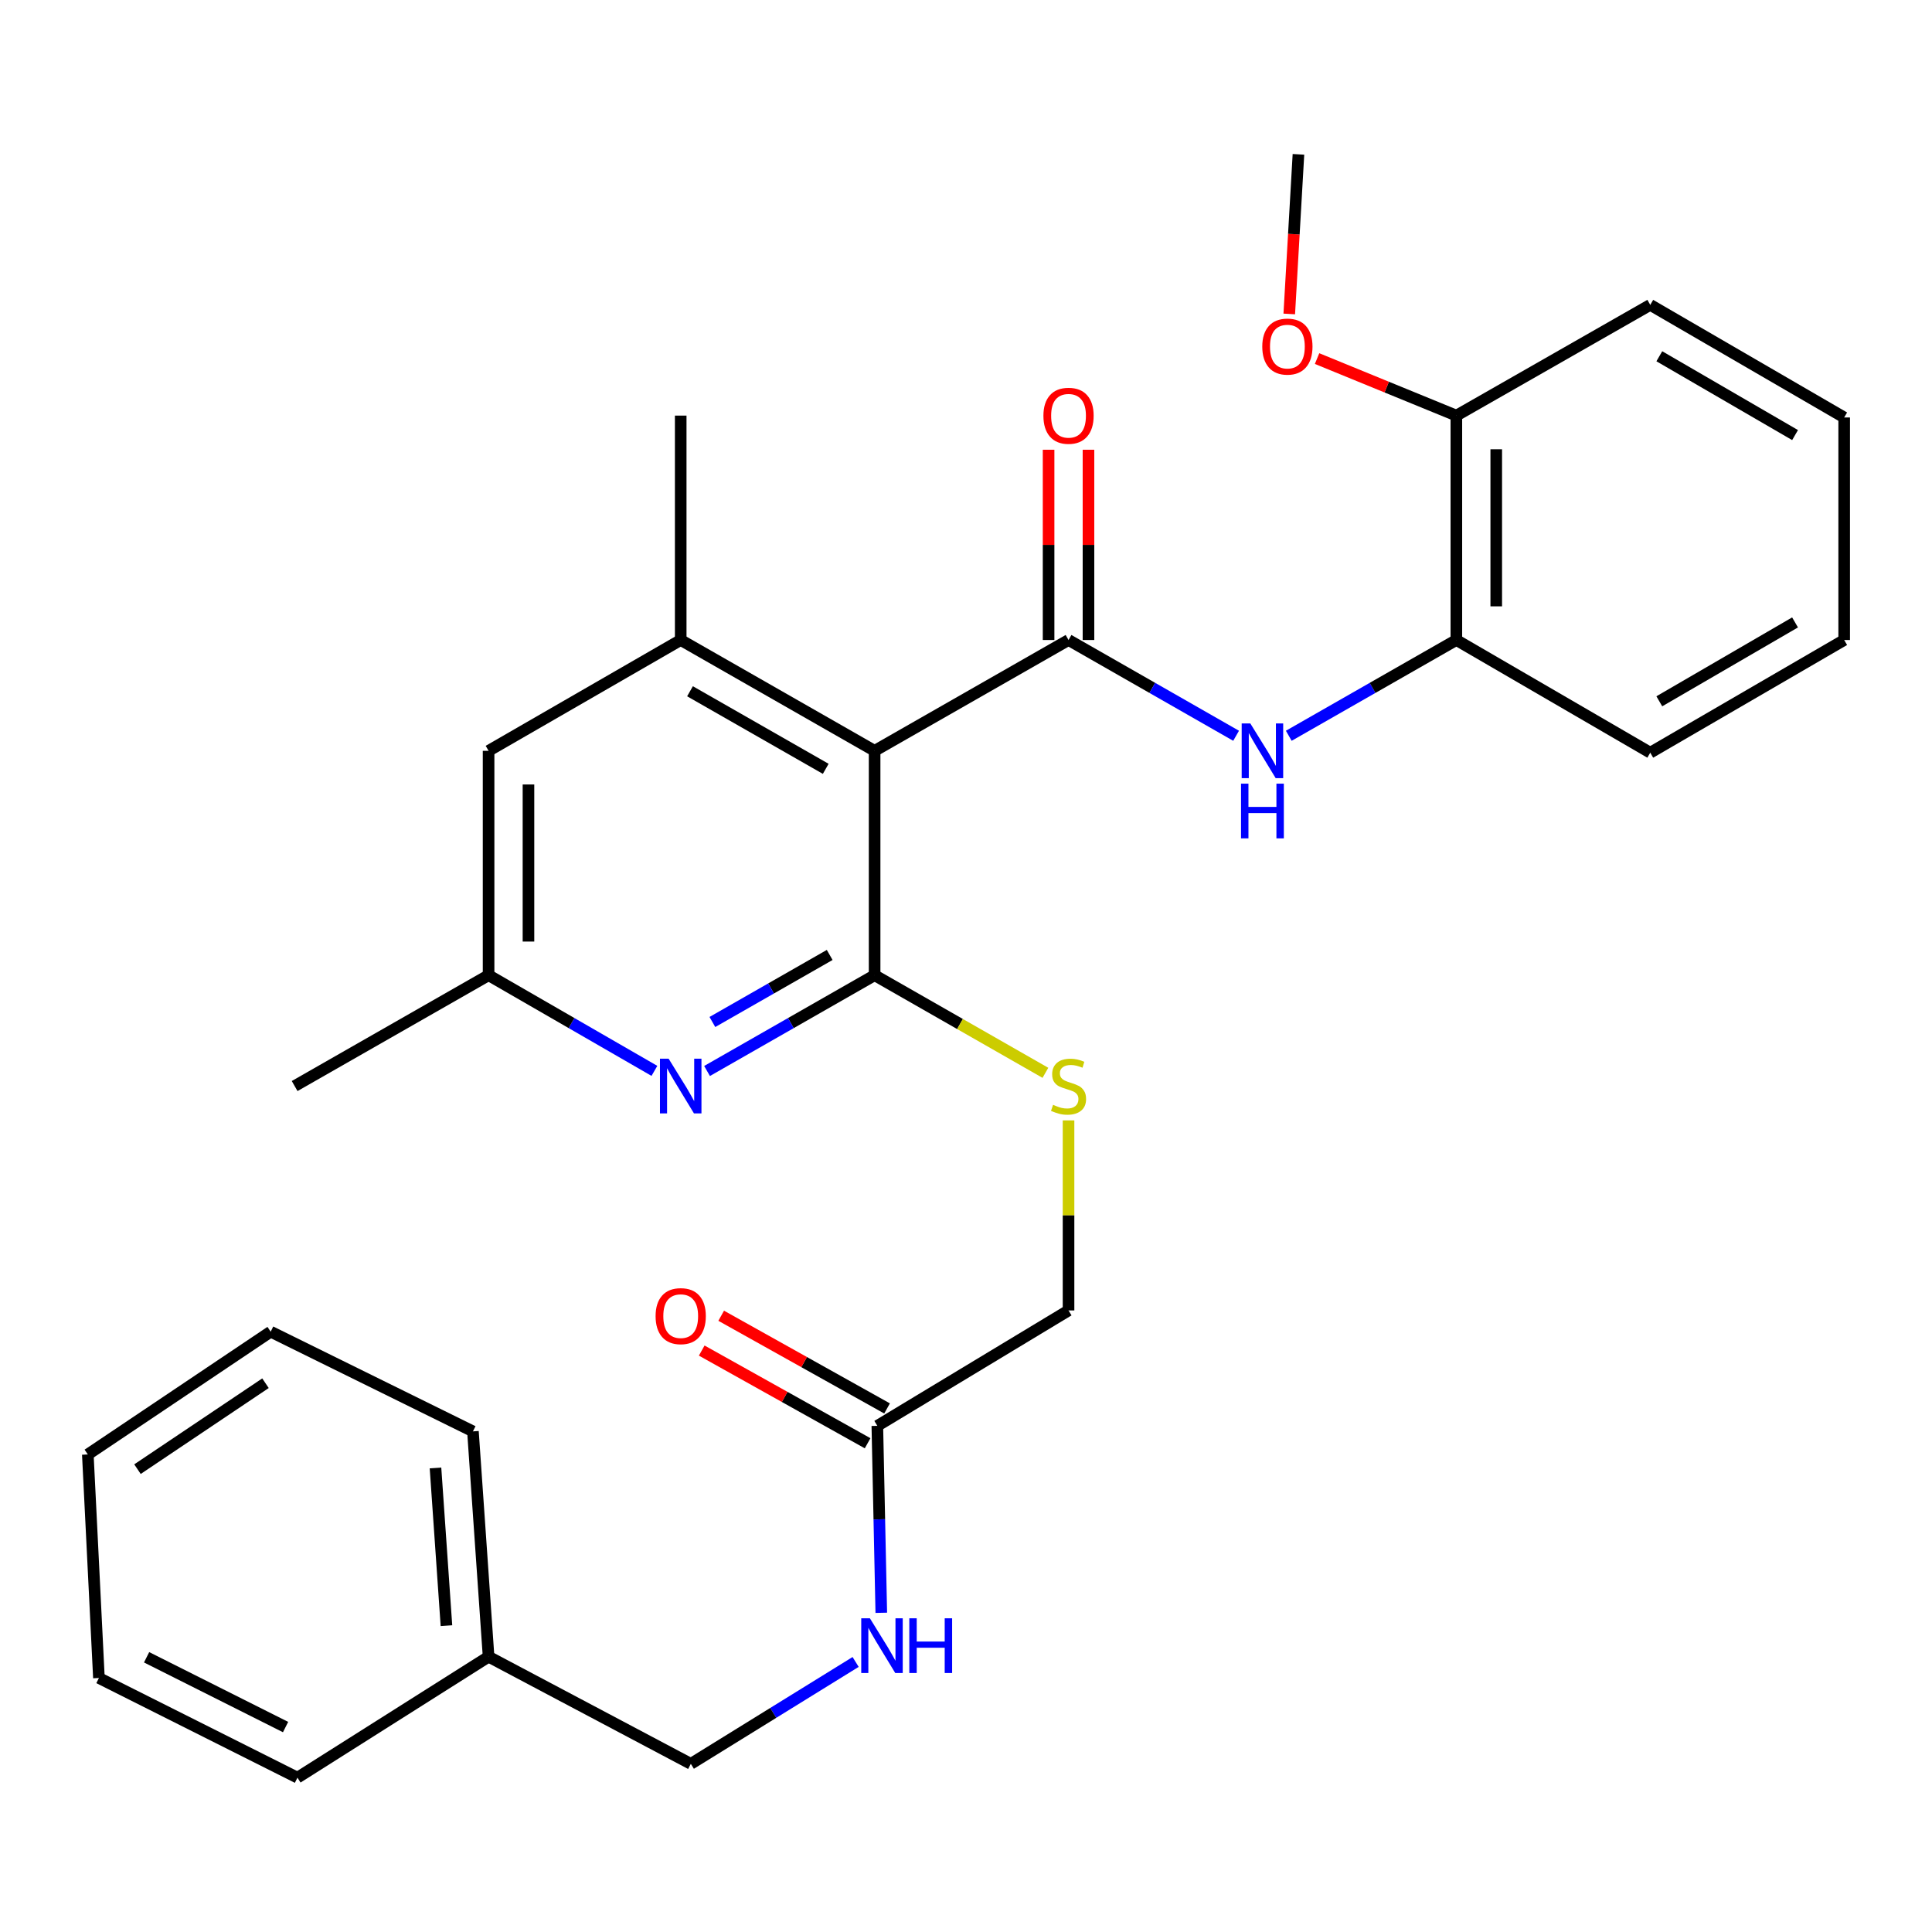 <?xml version='1.0' encoding='iso-8859-1'?>
<svg version='1.1' baseProfile='full'
              xmlns='http://www.w3.org/2000/svg'
                      xmlns:rdkit='http://www.rdkit.org/xml'
                      xmlns:xlink='http://www.w3.org/1999/xlink'
                  xml:space='preserve'
width='1000px' height='1000px' viewBox='0 0 1000 1000'>
<!-- END OF HEADER -->
<rect style='opacity:1.0;fill:#FFFFFF;stroke:none' width='1000' height='1000' x='0' y='0'> </rect>
<path class='bond-0' d='M 452.698,388.626 L 553.072,331.265' style='fill:none;fill-rule:evenodd;stroke:#000000;stroke-width:6px;stroke-linecap:butt;stroke-linejoin:miter;stroke-opacity:1' />
<path class='bond-1' d='M 452.698,388.626 L 452.698,504.772' style='fill:none;fill-rule:evenodd;stroke:#000000;stroke-width:6px;stroke-linecap:butt;stroke-linejoin:miter;stroke-opacity:1' />
<path class='bond-3' d='M 452.698,388.626 L 352.335,331.265' style='fill:none;fill-rule:evenodd;stroke:#000000;stroke-width:6px;stroke-linecap:butt;stroke-linejoin:miter;stroke-opacity:1' />
<path class='bond-3' d='M 427.398,397.947 L 357.145,357.794' style='fill:none;fill-rule:evenodd;stroke:#000000;stroke-width:6px;stroke-linecap:butt;stroke-linejoin:miter;stroke-opacity:1' />
<path class='bond-4' d='M 553.072,331.265 L 596.438,356.05' style='fill:none;fill-rule:evenodd;stroke:#000000;stroke-width:6px;stroke-linecap:butt;stroke-linejoin:miter;stroke-opacity:1' />
<path class='bond-4' d='M 596.438,356.05 L 639.805,380.836' style='fill:none;fill-rule:evenodd;stroke:#0000FF;stroke-width:6px;stroke-linecap:butt;stroke-linejoin:miter;stroke-opacity:1' />
<path class='bond-9' d='M 563.395,331.265 L 563.395,282.024' style='fill:none;fill-rule:evenodd;stroke:#000000;stroke-width:6px;stroke-linecap:butt;stroke-linejoin:miter;stroke-opacity:1' />
<path class='bond-9' d='M 563.395,282.024 L 563.395,232.783' style='fill:none;fill-rule:evenodd;stroke:#FF0000;stroke-width:6px;stroke-linecap:butt;stroke-linejoin:miter;stroke-opacity:1' />
<path class='bond-9' d='M 542.749,331.265 L 542.749,282.024' style='fill:none;fill-rule:evenodd;stroke:#000000;stroke-width:6px;stroke-linecap:butt;stroke-linejoin:miter;stroke-opacity:1' />
<path class='bond-9' d='M 542.749,282.024 L 542.749,232.783' style='fill:none;fill-rule:evenodd;stroke:#FF0000;stroke-width:6px;stroke-linecap:butt;stroke-linejoin:miter;stroke-opacity:1' />
<path class='bond-2' d='M 452.698,504.772 L 409.331,529.557' style='fill:none;fill-rule:evenodd;stroke:#000000;stroke-width:6px;stroke-linecap:butt;stroke-linejoin:miter;stroke-opacity:1' />
<path class='bond-2' d='M 409.331,529.557 L 365.965,554.343' style='fill:none;fill-rule:evenodd;stroke:#0000FF;stroke-width:6px;stroke-linecap:butt;stroke-linejoin:miter;stroke-opacity:1' />
<path class='bond-2' d='M 429.443,494.282 L 399.086,511.632' style='fill:none;fill-rule:evenodd;stroke:#000000;stroke-width:6px;stroke-linecap:butt;stroke-linejoin:miter;stroke-opacity:1' />
<path class='bond-2' d='M 399.086,511.632 L 368.73,528.982' style='fill:none;fill-rule:evenodd;stroke:#0000FF;stroke-width:6px;stroke-linecap:butt;stroke-linejoin:miter;stroke-opacity:1' />
<path class='bond-5' d='M 452.698,504.772 L 496.9,530.032' style='fill:none;fill-rule:evenodd;stroke:#000000;stroke-width:6px;stroke-linecap:butt;stroke-linejoin:miter;stroke-opacity:1' />
<path class='bond-5' d='M 496.9,530.032 L 541.102,555.292' style='fill:none;fill-rule:evenodd;stroke:#CCCC00;stroke-width:6px;stroke-linecap:butt;stroke-linejoin:miter;stroke-opacity:1' />
<path class='bond-30' d='M 338.725,554.283 L 295.807,529.527' style='fill:none;fill-rule:evenodd;stroke:#0000FF;stroke-width:6px;stroke-linecap:butt;stroke-linejoin:miter;stroke-opacity:1' />
<path class='bond-30' d='M 295.807,529.527 L 252.89,504.772' style='fill:none;fill-rule:evenodd;stroke:#000000;stroke-width:6px;stroke-linecap:butt;stroke-linejoin:miter;stroke-opacity:1' />
<path class='bond-8' d='M 352.335,331.265 L 252.89,388.626' style='fill:none;fill-rule:evenodd;stroke:#000000;stroke-width:6px;stroke-linecap:butt;stroke-linejoin:miter;stroke-opacity:1' />
<path class='bond-17' d='M 352.335,331.265 L 352.335,215.119' style='fill:none;fill-rule:evenodd;stroke:#000000;stroke-width:6px;stroke-linecap:butt;stroke-linejoin:miter;stroke-opacity:1' />
<path class='bond-6' d='M 667.065,380.837 L 710.437,356.051' style='fill:none;fill-rule:evenodd;stroke:#0000FF;stroke-width:6px;stroke-linecap:butt;stroke-linejoin:miter;stroke-opacity:1' />
<path class='bond-6' d='M 710.437,356.051 L 753.809,331.265' style='fill:none;fill-rule:evenodd;stroke:#000000;stroke-width:6px;stroke-linecap:butt;stroke-linejoin:miter;stroke-opacity:1' />
<path class='bond-14' d='M 553.072,579.917 L 553.072,629.098' style='fill:none;fill-rule:evenodd;stroke:#CCCC00;stroke-width:6px;stroke-linecap:butt;stroke-linejoin:miter;stroke-opacity:1' />
<path class='bond-14' d='M 553.072,629.098 L 553.072,678.279' style='fill:none;fill-rule:evenodd;stroke:#000000;stroke-width:6px;stroke-linecap:butt;stroke-linejoin:miter;stroke-opacity:1' />
<path class='bond-12' d='M 753.809,331.265 L 753.809,215.119' style='fill:none;fill-rule:evenodd;stroke:#000000;stroke-width:6px;stroke-linecap:butt;stroke-linejoin:miter;stroke-opacity:1' />
<path class='bond-12' d='M 774.455,313.843 L 774.455,232.541' style='fill:none;fill-rule:evenodd;stroke:#000000;stroke-width:6px;stroke-linecap:butt;stroke-linejoin:miter;stroke-opacity:1' />
<path class='bond-19' d='M 753.809,331.265 L 854.171,389.59' style='fill:none;fill-rule:evenodd;stroke:#000000;stroke-width:6px;stroke-linecap:butt;stroke-linejoin:miter;stroke-opacity:1' />
<path class='bond-7' d='M 454.108,738.014 L 553.072,678.279' style='fill:none;fill-rule:evenodd;stroke:#000000;stroke-width:6px;stroke-linecap:butt;stroke-linejoin:miter;stroke-opacity:1' />
<path class='bond-11' d='M 454.108,738.014 L 455.133,786.398' style='fill:none;fill-rule:evenodd;stroke:#000000;stroke-width:6px;stroke-linecap:butt;stroke-linejoin:miter;stroke-opacity:1' />
<path class='bond-11' d='M 455.133,786.398 L 456.157,834.781' style='fill:none;fill-rule:evenodd;stroke:#0000FF;stroke-width:6px;stroke-linecap:butt;stroke-linejoin:miter;stroke-opacity:1' />
<path class='bond-13' d='M 459.144,729.003 L 416.214,705.015' style='fill:none;fill-rule:evenodd;stroke:#000000;stroke-width:6px;stroke-linecap:butt;stroke-linejoin:miter;stroke-opacity:1' />
<path class='bond-13' d='M 416.214,705.015 L 373.285,681.027' style='fill:none;fill-rule:evenodd;stroke:#FF0000;stroke-width:6px;stroke-linecap:butt;stroke-linejoin:miter;stroke-opacity:1' />
<path class='bond-13' d='M 449.073,747.026 L 406.144,723.038' style='fill:none;fill-rule:evenodd;stroke:#000000;stroke-width:6px;stroke-linecap:butt;stroke-linejoin:miter;stroke-opacity:1' />
<path class='bond-13' d='M 406.144,723.038 L 363.214,699.05' style='fill:none;fill-rule:evenodd;stroke:#FF0000;stroke-width:6px;stroke-linecap:butt;stroke-linejoin:miter;stroke-opacity:1' />
<path class='bond-10' d='M 252.89,388.626 L 252.89,504.772' style='fill:none;fill-rule:evenodd;stroke:#000000;stroke-width:6px;stroke-linecap:butt;stroke-linejoin:miter;stroke-opacity:1' />
<path class='bond-10' d='M 273.536,406.048 L 273.536,487.35' style='fill:none;fill-rule:evenodd;stroke:#000000;stroke-width:6px;stroke-linecap:butt;stroke-linejoin:miter;stroke-opacity:1' />
<path class='bond-20' d='M 252.89,504.772 L 152.504,562.133' style='fill:none;fill-rule:evenodd;stroke:#000000;stroke-width:6px;stroke-linecap:butt;stroke-linejoin:miter;stroke-opacity:1' />
<path class='bond-15' d='M 442.869,860.225 L 400.223,886.596' style='fill:none;fill-rule:evenodd;stroke:#0000FF;stroke-width:6px;stroke-linecap:butt;stroke-linejoin:miter;stroke-opacity:1' />
<path class='bond-15' d='M 400.223,886.596 L 357.577,912.967' style='fill:none;fill-rule:evenodd;stroke:#000000;stroke-width:6px;stroke-linecap:butt;stroke-linejoin:miter;stroke-opacity:1' />
<path class='bond-16' d='M 753.809,215.119 L 717.76,200.359' style='fill:none;fill-rule:evenodd;stroke:#000000;stroke-width:6px;stroke-linecap:butt;stroke-linejoin:miter;stroke-opacity:1' />
<path class='bond-16' d='M 717.76,200.359 L 681.712,185.6' style='fill:none;fill-rule:evenodd;stroke:#FF0000;stroke-width:6px;stroke-linecap:butt;stroke-linejoin:miter;stroke-opacity:1' />
<path class='bond-21' d='M 753.809,215.119 L 854.171,157.803' style='fill:none;fill-rule:evenodd;stroke:#000000;stroke-width:6px;stroke-linecap:butt;stroke-linejoin:miter;stroke-opacity:1' />
<path class='bond-18' d='M 357.577,912.967 L 252.89,857.509' style='fill:none;fill-rule:evenodd;stroke:#000000;stroke-width:6px;stroke-linecap:butt;stroke-linejoin:miter;stroke-opacity:1' />
<path class='bond-22' d='M 667.317,162.5 L 669.695,121.194' style='fill:none;fill-rule:evenodd;stroke:#FF0000;stroke-width:6px;stroke-linecap:butt;stroke-linejoin:miter;stroke-opacity:1' />
<path class='bond-22' d='M 669.695,121.194 L 672.073,79.888' style='fill:none;fill-rule:evenodd;stroke:#000000;stroke-width:6px;stroke-linecap:butt;stroke-linejoin:miter;stroke-opacity:1' />
<path class='bond-23' d='M 252.89,857.509 L 244.792,740.882' style='fill:none;fill-rule:evenodd;stroke:#000000;stroke-width:6px;stroke-linecap:butt;stroke-linejoin:miter;stroke-opacity:1' />
<path class='bond-23' d='M 231.079,841.445 L 225.41,759.806' style='fill:none;fill-rule:evenodd;stroke:#000000;stroke-width:6px;stroke-linecap:butt;stroke-linejoin:miter;stroke-opacity:1' />
<path class='bond-24' d='M 252.89,857.509 L 153.961,920.112' style='fill:none;fill-rule:evenodd;stroke:#000000;stroke-width:6px;stroke-linecap:butt;stroke-linejoin:miter;stroke-opacity:1' />
<path class='bond-25' d='M 854.171,389.59 L 954.545,331.265' style='fill:none;fill-rule:evenodd;stroke:#000000;stroke-width:6px;stroke-linecap:butt;stroke-linejoin:miter;stroke-opacity:1' />
<path class='bond-25' d='M 858.855,362.99 L 929.116,322.162' style='fill:none;fill-rule:evenodd;stroke:#000000;stroke-width:6px;stroke-linecap:butt;stroke-linejoin:miter;stroke-opacity:1' />
<path class='bond-31' d='M 854.171,157.803 L 954.545,216.083' style='fill:none;fill-rule:evenodd;stroke:#000000;stroke-width:6px;stroke-linecap:butt;stroke-linejoin:miter;stroke-opacity:1' />
<path class='bond-31' d='M 858.861,184.4 L 929.123,225.195' style='fill:none;fill-rule:evenodd;stroke:#000000;stroke-width:6px;stroke-linecap:butt;stroke-linejoin:miter;stroke-opacity:1' />
<path class='bond-27' d='M 244.792,740.882 L 140.105,689.278' style='fill:none;fill-rule:evenodd;stroke:#000000;stroke-width:6px;stroke-linecap:butt;stroke-linejoin:miter;stroke-opacity:1' />
<path class='bond-28' d='M 153.961,920.112 L 51.201,868.52' style='fill:none;fill-rule:evenodd;stroke:#000000;stroke-width:6px;stroke-linecap:butt;stroke-linejoin:miter;stroke-opacity:1' />
<path class='bond-28' d='M 147.811,893.923 L 75.879,857.808' style='fill:none;fill-rule:evenodd;stroke:#000000;stroke-width:6px;stroke-linecap:butt;stroke-linejoin:miter;stroke-opacity:1' />
<path class='bond-26' d='M 954.545,331.265 L 954.545,216.083' style='fill:none;fill-rule:evenodd;stroke:#000000;stroke-width:6px;stroke-linecap:butt;stroke-linejoin:miter;stroke-opacity:1' />
<path class='bond-32' d='M 140.105,689.278 L 45.455,752.822' style='fill:none;fill-rule:evenodd;stroke:#000000;stroke-width:6px;stroke-linecap:butt;stroke-linejoin:miter;stroke-opacity:1' />
<path class='bond-32' d='M 137.415,715.951 L 71.16,760.432' style='fill:none;fill-rule:evenodd;stroke:#000000;stroke-width:6px;stroke-linecap:butt;stroke-linejoin:miter;stroke-opacity:1' />
<path class='bond-29' d='M 51.201,868.52 L 45.455,752.822' style='fill:none;fill-rule:evenodd;stroke:#000000;stroke-width:6px;stroke-linecap:butt;stroke-linejoin:miter;stroke-opacity:1' />
<path  class='atom-3' d='M 346.075 547.973
L 355.355 562.973
Q 356.275 564.453, 357.755 567.133
Q 359.235 569.813, 359.315 569.973
L 359.315 547.973
L 363.075 547.973
L 363.075 576.293
L 359.195 576.293
L 349.235 559.893
Q 348.075 557.973, 346.835 555.773
Q 345.635 553.573, 345.275 552.893
L 345.275 576.293
L 341.595 576.293
L 341.595 547.973
L 346.075 547.973
' fill='#0000FF'/>
<path  class='atom-5' d='M 647.174 374.466
L 656.454 389.466
Q 657.374 390.946, 658.854 393.626
Q 660.334 396.306, 660.414 396.466
L 660.414 374.466
L 664.174 374.466
L 664.174 402.786
L 660.294 402.786
L 650.334 386.386
Q 649.174 384.466, 647.934 382.266
Q 646.734 380.066, 646.374 379.386
L 646.374 402.786
L 642.694 402.786
L 642.694 374.466
L 647.174 374.466
' fill='#0000FF'/>
<path  class='atom-5' d='M 642.354 405.618
L 646.194 405.618
L 646.194 417.658
L 660.674 417.658
L 660.674 405.618
L 664.514 405.618
L 664.514 433.938
L 660.674 433.938
L 660.674 420.858
L 646.194 420.858
L 646.194 433.938
L 642.354 433.938
L 642.354 405.618
' fill='#0000FF'/>
<path  class='atom-6' d='M 545.072 571.853
Q 545.392 571.973, 546.712 572.533
Q 548.032 573.093, 549.472 573.453
Q 550.952 573.773, 552.392 573.773
Q 555.072 573.773, 556.632 572.493
Q 558.192 571.173, 558.192 568.893
Q 558.192 567.333, 557.392 566.373
Q 556.632 565.413, 555.432 564.893
Q 554.232 564.373, 552.232 563.773
Q 549.712 563.013, 548.192 562.293
Q 546.712 561.573, 545.632 560.053
Q 544.592 558.533, 544.592 555.973
Q 544.592 552.413, 546.992 550.213
Q 549.432 548.013, 554.232 548.013
Q 557.512 548.013, 561.232 549.573
L 560.312 552.653
Q 556.912 551.253, 554.352 551.253
Q 551.592 551.253, 550.072 552.413
Q 548.552 553.533, 548.592 555.493
Q 548.592 557.013, 549.352 557.933
Q 550.152 558.853, 551.272 559.373
Q 552.432 559.893, 554.352 560.493
Q 556.912 561.293, 558.432 562.093
Q 559.952 562.893, 561.032 564.533
Q 562.152 566.133, 562.152 568.893
Q 562.152 572.813, 559.512 574.933
Q 556.912 577.013, 552.552 577.013
Q 550.032 577.013, 548.112 576.453
Q 546.232 575.933, 543.992 575.013
L 545.072 571.853
' fill='#CCCC00'/>
<path  class='atom-10' d='M 540.072 215.199
Q 540.072 208.399, 543.432 204.599
Q 546.792 200.799, 553.072 200.799
Q 559.352 200.799, 562.712 204.599
Q 566.072 208.399, 566.072 215.199
Q 566.072 222.079, 562.672 225.999
Q 559.272 229.879, 553.072 229.879
Q 546.832 229.879, 543.432 225.999
Q 540.072 222.119, 540.072 215.199
M 553.072 226.679
Q 557.392 226.679, 559.712 223.799
Q 562.072 220.879, 562.072 215.199
Q 562.072 209.639, 559.712 206.839
Q 557.392 203.999, 553.072 203.999
Q 548.752 203.999, 546.392 206.799
Q 544.072 209.599, 544.072 215.199
Q 544.072 220.919, 546.392 223.799
Q 548.752 226.679, 553.072 226.679
' fill='#FF0000'/>
<path  class='atom-12' d='M 450.257 837.626
L 459.537 852.626
Q 460.457 854.106, 461.937 856.786
Q 463.417 859.466, 463.497 859.626
L 463.497 837.626
L 467.257 837.626
L 467.257 865.946
L 463.377 865.946
L 453.417 849.546
Q 452.257 847.626, 451.017 845.426
Q 449.817 843.226, 449.457 842.546
L 449.457 865.946
L 445.777 865.946
L 445.777 837.626
L 450.257 837.626
' fill='#0000FF'/>
<path  class='atom-12' d='M 470.657 837.626
L 474.497 837.626
L 474.497 849.666
L 488.977 849.666
L 488.977 837.626
L 492.817 837.626
L 492.817 865.946
L 488.977 865.946
L 488.977 852.866
L 474.497 852.866
L 474.497 865.946
L 470.657 865.946
L 470.657 837.626
' fill='#0000FF'/>
<path  class='atom-14' d='M 339.335 681.226
Q 339.335 674.426, 342.695 670.626
Q 346.055 666.826, 352.335 666.826
Q 358.615 666.826, 361.975 670.626
Q 365.335 674.426, 365.335 681.226
Q 365.335 688.106, 361.935 692.026
Q 358.535 695.906, 352.335 695.906
Q 346.095 695.906, 342.695 692.026
Q 339.335 688.146, 339.335 681.226
M 352.335 692.706
Q 356.655 692.706, 358.975 689.826
Q 361.335 686.906, 361.335 681.226
Q 361.335 675.666, 358.975 672.866
Q 356.655 670.026, 352.335 670.026
Q 348.015 670.026, 345.655 672.826
Q 343.335 675.626, 343.335 681.226
Q 343.335 686.946, 345.655 689.826
Q 348.015 692.706, 352.335 692.706
' fill='#FF0000'/>
<path  class='atom-17' d='M 653.35 179.39
Q 653.35 172.59, 656.71 168.79
Q 660.07 164.99, 666.35 164.99
Q 672.63 164.99, 675.99 168.79
Q 679.35 172.59, 679.35 179.39
Q 679.35 186.27, 675.95 190.19
Q 672.55 194.07, 666.35 194.07
Q 660.11 194.07, 656.71 190.19
Q 653.35 186.31, 653.35 179.39
M 666.35 190.87
Q 670.67 190.87, 672.99 187.99
Q 675.35 185.07, 675.35 179.39
Q 675.35 173.83, 672.99 171.03
Q 670.67 168.19, 666.35 168.19
Q 662.03 168.19, 659.67 170.99
Q 657.35 173.79, 657.35 179.39
Q 657.35 185.11, 659.67 187.99
Q 662.03 190.87, 666.35 190.87
' fill='#FF0000'/>
</svg>
